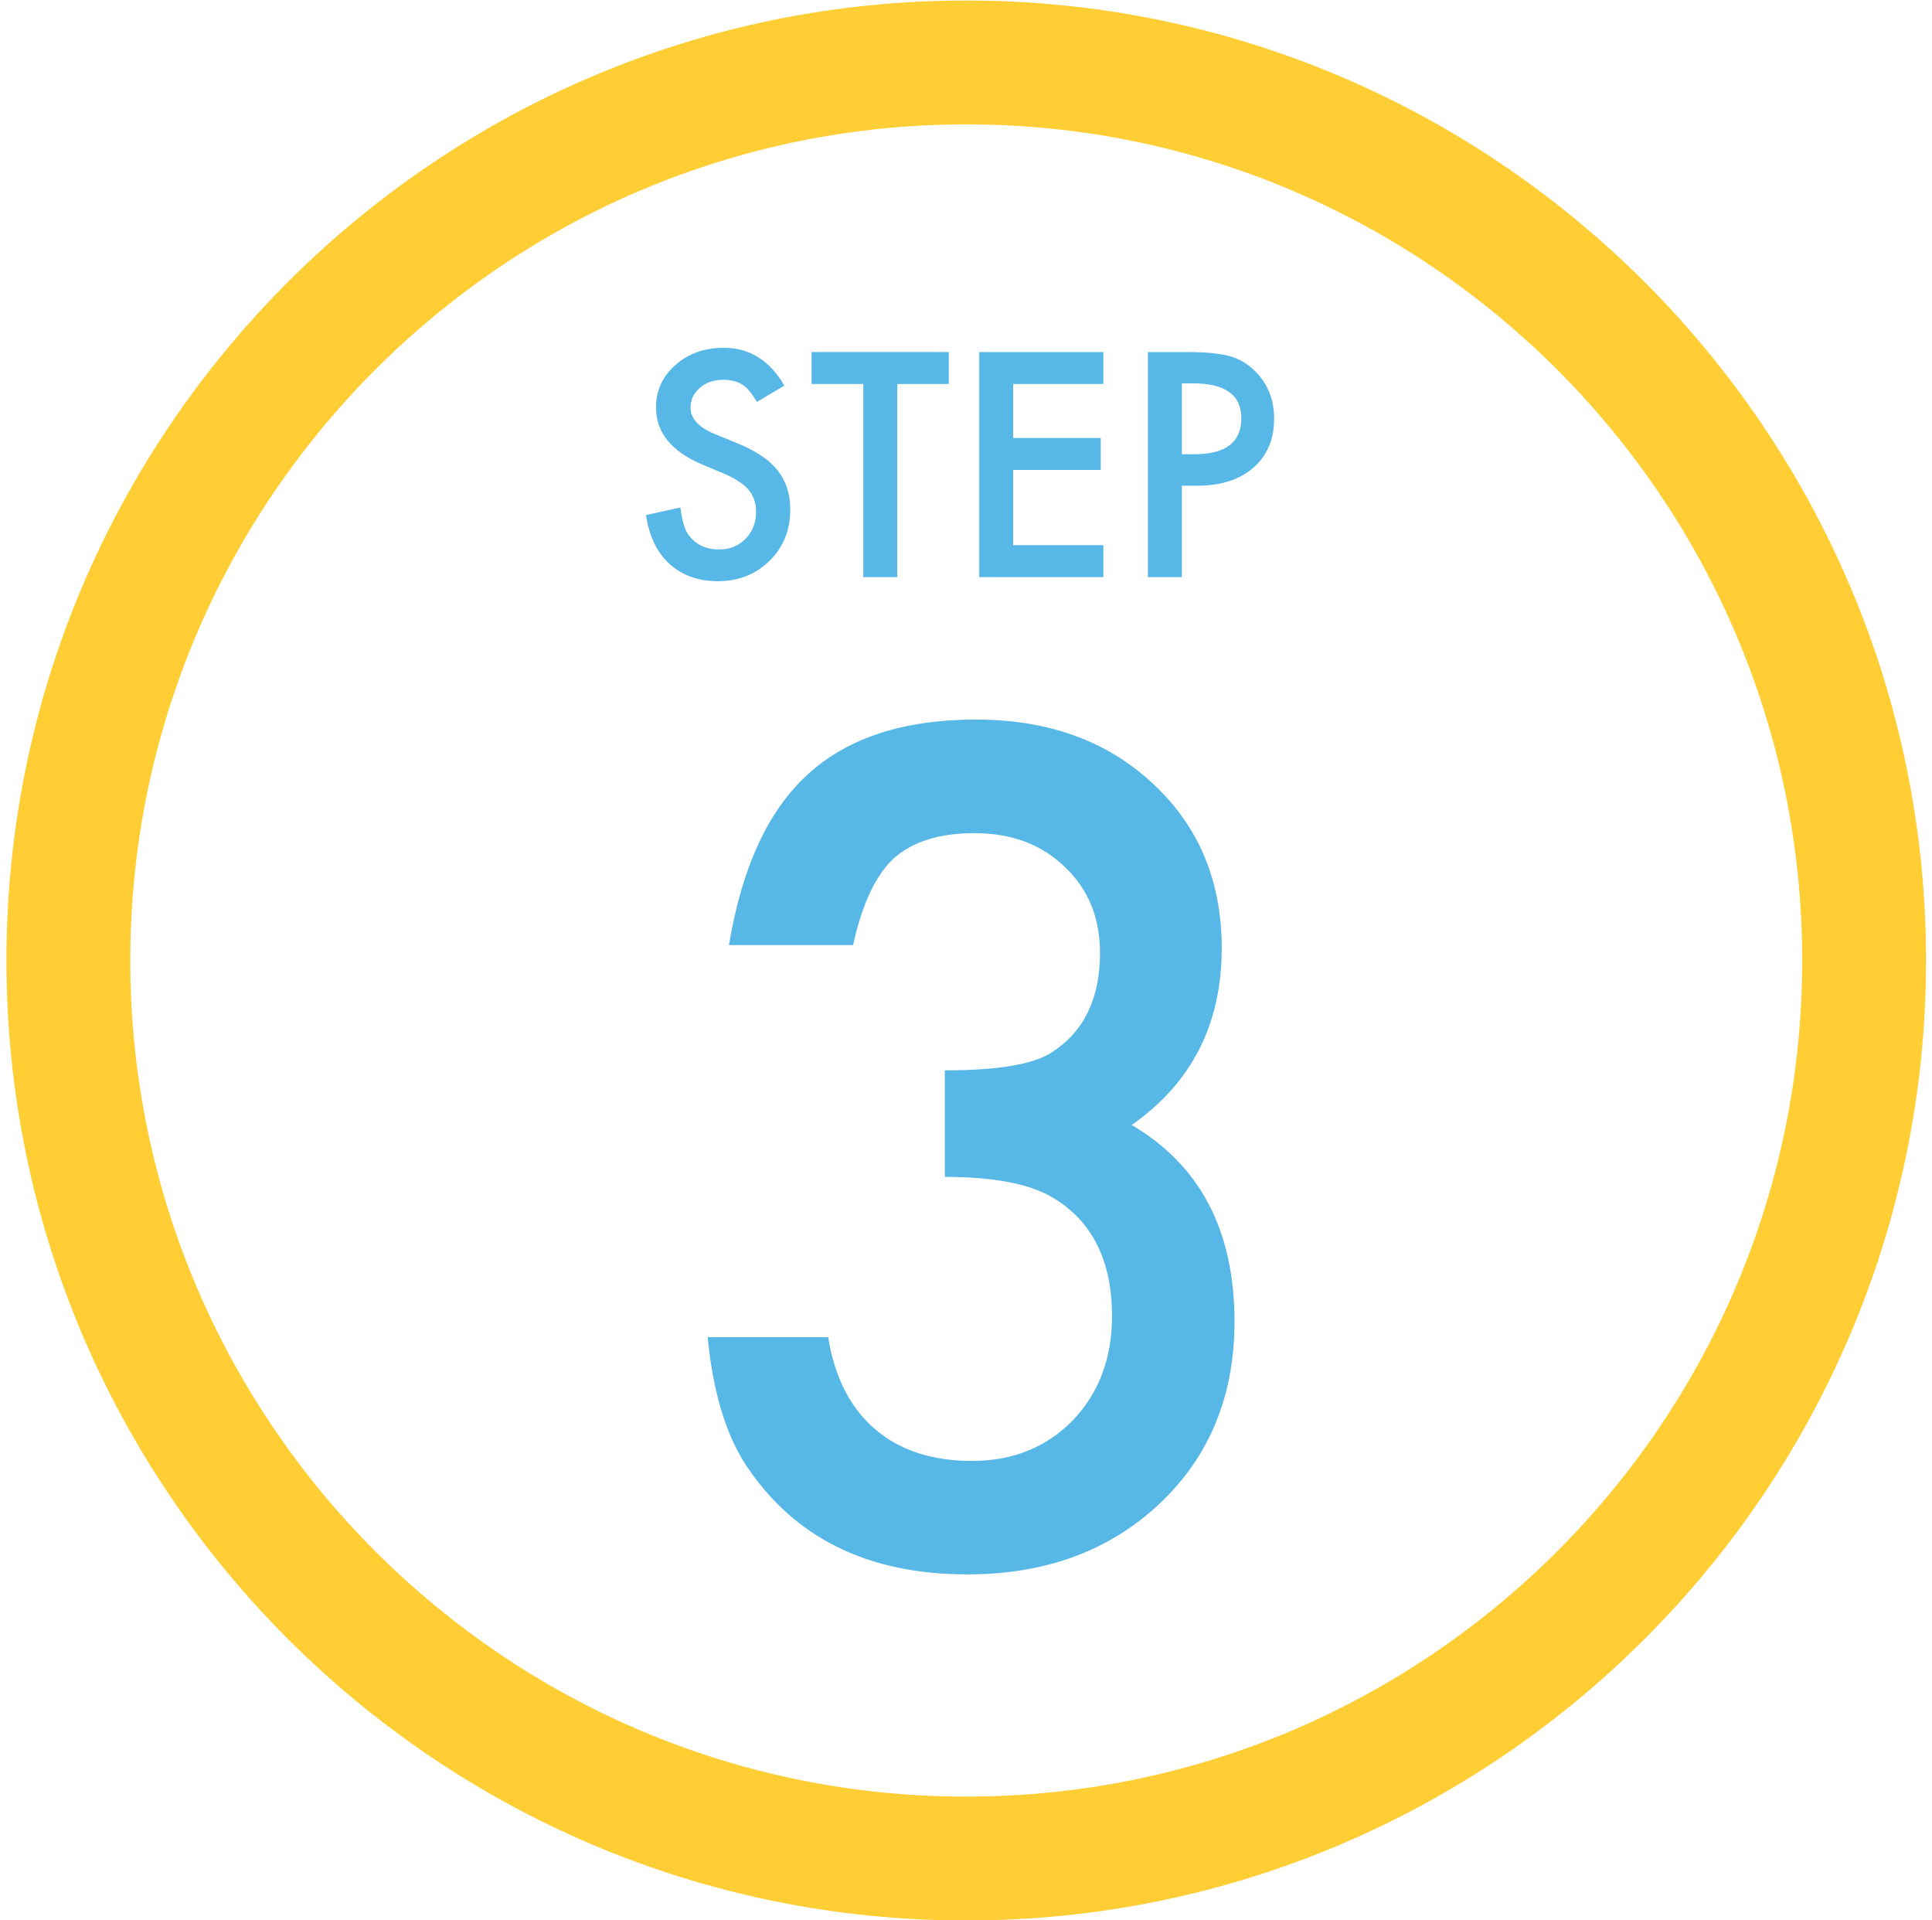 <?xml version="1.0" encoding="utf-8"?>
<!-- Generator: Adobe Illustrator 28.0.0, SVG Export Plug-In . SVG Version: 6.00 Build 0)  -->
<svg version="1.1" id="Layer_1" xmlns="http://www.w3.org/2000/svg" xmlns:xlink="http://www.w3.org/1999/xlink" x="0px" y="0px"
	 viewBox="0 0 156 155" style="enable-background:new 0 0 156 155;" xml:space="preserve">
<style type="text/css">
	.st0{fill:#FFCD34;}
	.st1{fill:#57B7E7;}
</style>
<path class="st0" d="M78.02,155.04c-42.73,0-77.5-34.77-77.5-77.5c0-42.73,34.77-77.5,77.5-77.5s77.5,34.77,77.5,77.5
	C155.52,120.27,120.76,155.04,78.02,155.04z M78.02,10.04c-37.22,0-67.5,30.28-67.5,67.5c0,37.22,30.28,67.5,67.5,67.5
	s67.5-30.28,67.5-67.5C145.52,40.32,115.24,10.04,78.02,10.04z"/>
<g>
	<g>
		<path class="st1" d="M76.29,95.01v-8.6c4.27,0,7.13-0.48,8.6-1.43c2.62-1.67,3.93-4.35,3.93-8.04c0-2.85-0.95-5.17-2.85-6.96
			c-1.88-1.82-4.31-2.72-7.31-2.72c-2.8,0-4.96,0.68-6.49,2.03c-1.47,1.38-2.57,3.72-3.29,7.01H58.86
			c1.04-6.28,3.17-10.89,6.4-13.82c3.23-2.93,7.74-4.39,13.54-4.39c5.85,0,10.62,1.73,14.31,5.19c3.69,3.43,5.54,7.86,5.54,13.27
			c0,6.11-2.42,10.87-7.27,14.27c5.54,3.26,8.3,8.55,8.3,15.87c0,6-2.02,10.9-6.05,14.7s-9.21,5.71-15.52,5.71
			c-8.04,0-14.01-2.95-17.9-8.86c-1.62-2.48-2.64-5.91-3.07-10.29h9.73c0.52,3.23,1.78,5.7,3.78,7.42c2,1.72,4.62,2.57,7.85,2.57
			c3.26,0,5.95-1.08,8.09-3.24c2.13-2.22,3.2-5.03,3.2-8.43c0-4.5-1.6-7.7-4.8-9.6C83.1,95.56,80.21,95.01,76.29,95.01z"/>
	</g>
	<g>
		<path class="st1" d="M63.33,31.13l-2.22,1.32c-0.42-0.72-0.81-1.19-1.19-1.41c-0.39-0.25-0.9-0.38-1.52-0.38
			c-0.76,0-1.39,0.22-1.89,0.65c-0.5,0.42-0.75,0.96-0.75,1.6c0,0.89,0.66,1.6,1.98,2.14l1.81,0.74c1.47,0.6,2.55,1.32,3.24,2.18
			c0.68,0.86,1.02,1.91,1.02,3.16c0,1.67-0.56,3.05-1.67,4.14c-1.12,1.1-2.51,1.65-4.18,1.65c-1.58,0-2.88-0.47-3.91-1.4
			c-1.01-0.93-1.64-2.25-1.89-3.94l2.78-0.61c0.13,1.07,0.35,1.8,0.66,2.21c0.57,0.78,1.39,1.18,2.47,1.18
			c0.85,0,1.56-0.29,2.13-0.86c0.56-0.57,0.85-1.3,0.85-2.18c0-0.35-0.05-0.68-0.15-0.97c-0.1-0.29-0.25-0.56-0.46-0.81
			c-0.21-0.25-0.48-0.48-0.81-0.69s-0.72-0.42-1.18-0.62l-1.75-0.73c-2.49-1.05-3.73-2.59-3.73-4.61c0-1.36,0.52-2.51,1.57-3.42
			c1.04-0.93,2.34-1.39,3.89-1.39C60.51,28.07,62.15,29.09,63.33,31.13z"/>
		<path class="st1" d="M72.45,31v15.59h-2.74V31h-4.18v-2.58h11.08V31H72.45z"/>
		<path class="st1" d="M89.09,31h-7.28v4.36h7.07v2.58h-7.07v6.07h7.28v2.58H79.07V28.42h10.02V31z"/>
		<path class="st1" d="M95.43,39.21v7.38h-2.74V28.42h3.11c1.52,0,2.67,0.11,3.45,0.32c0.78,0.21,1.47,0.61,2.07,1.2
			c1.04,1.02,1.56,2.31,1.56,3.86c0,1.66-0.56,2.98-1.67,3.95c-1.11,0.97-2.62,1.46-4.51,1.46H95.43z M95.43,36.67h1.02
			c2.52,0,3.78-0.97,3.78-2.91c0-1.87-1.3-2.81-3.89-2.81h-0.91V36.67z"/>
	</g>
</g>
</svg>
